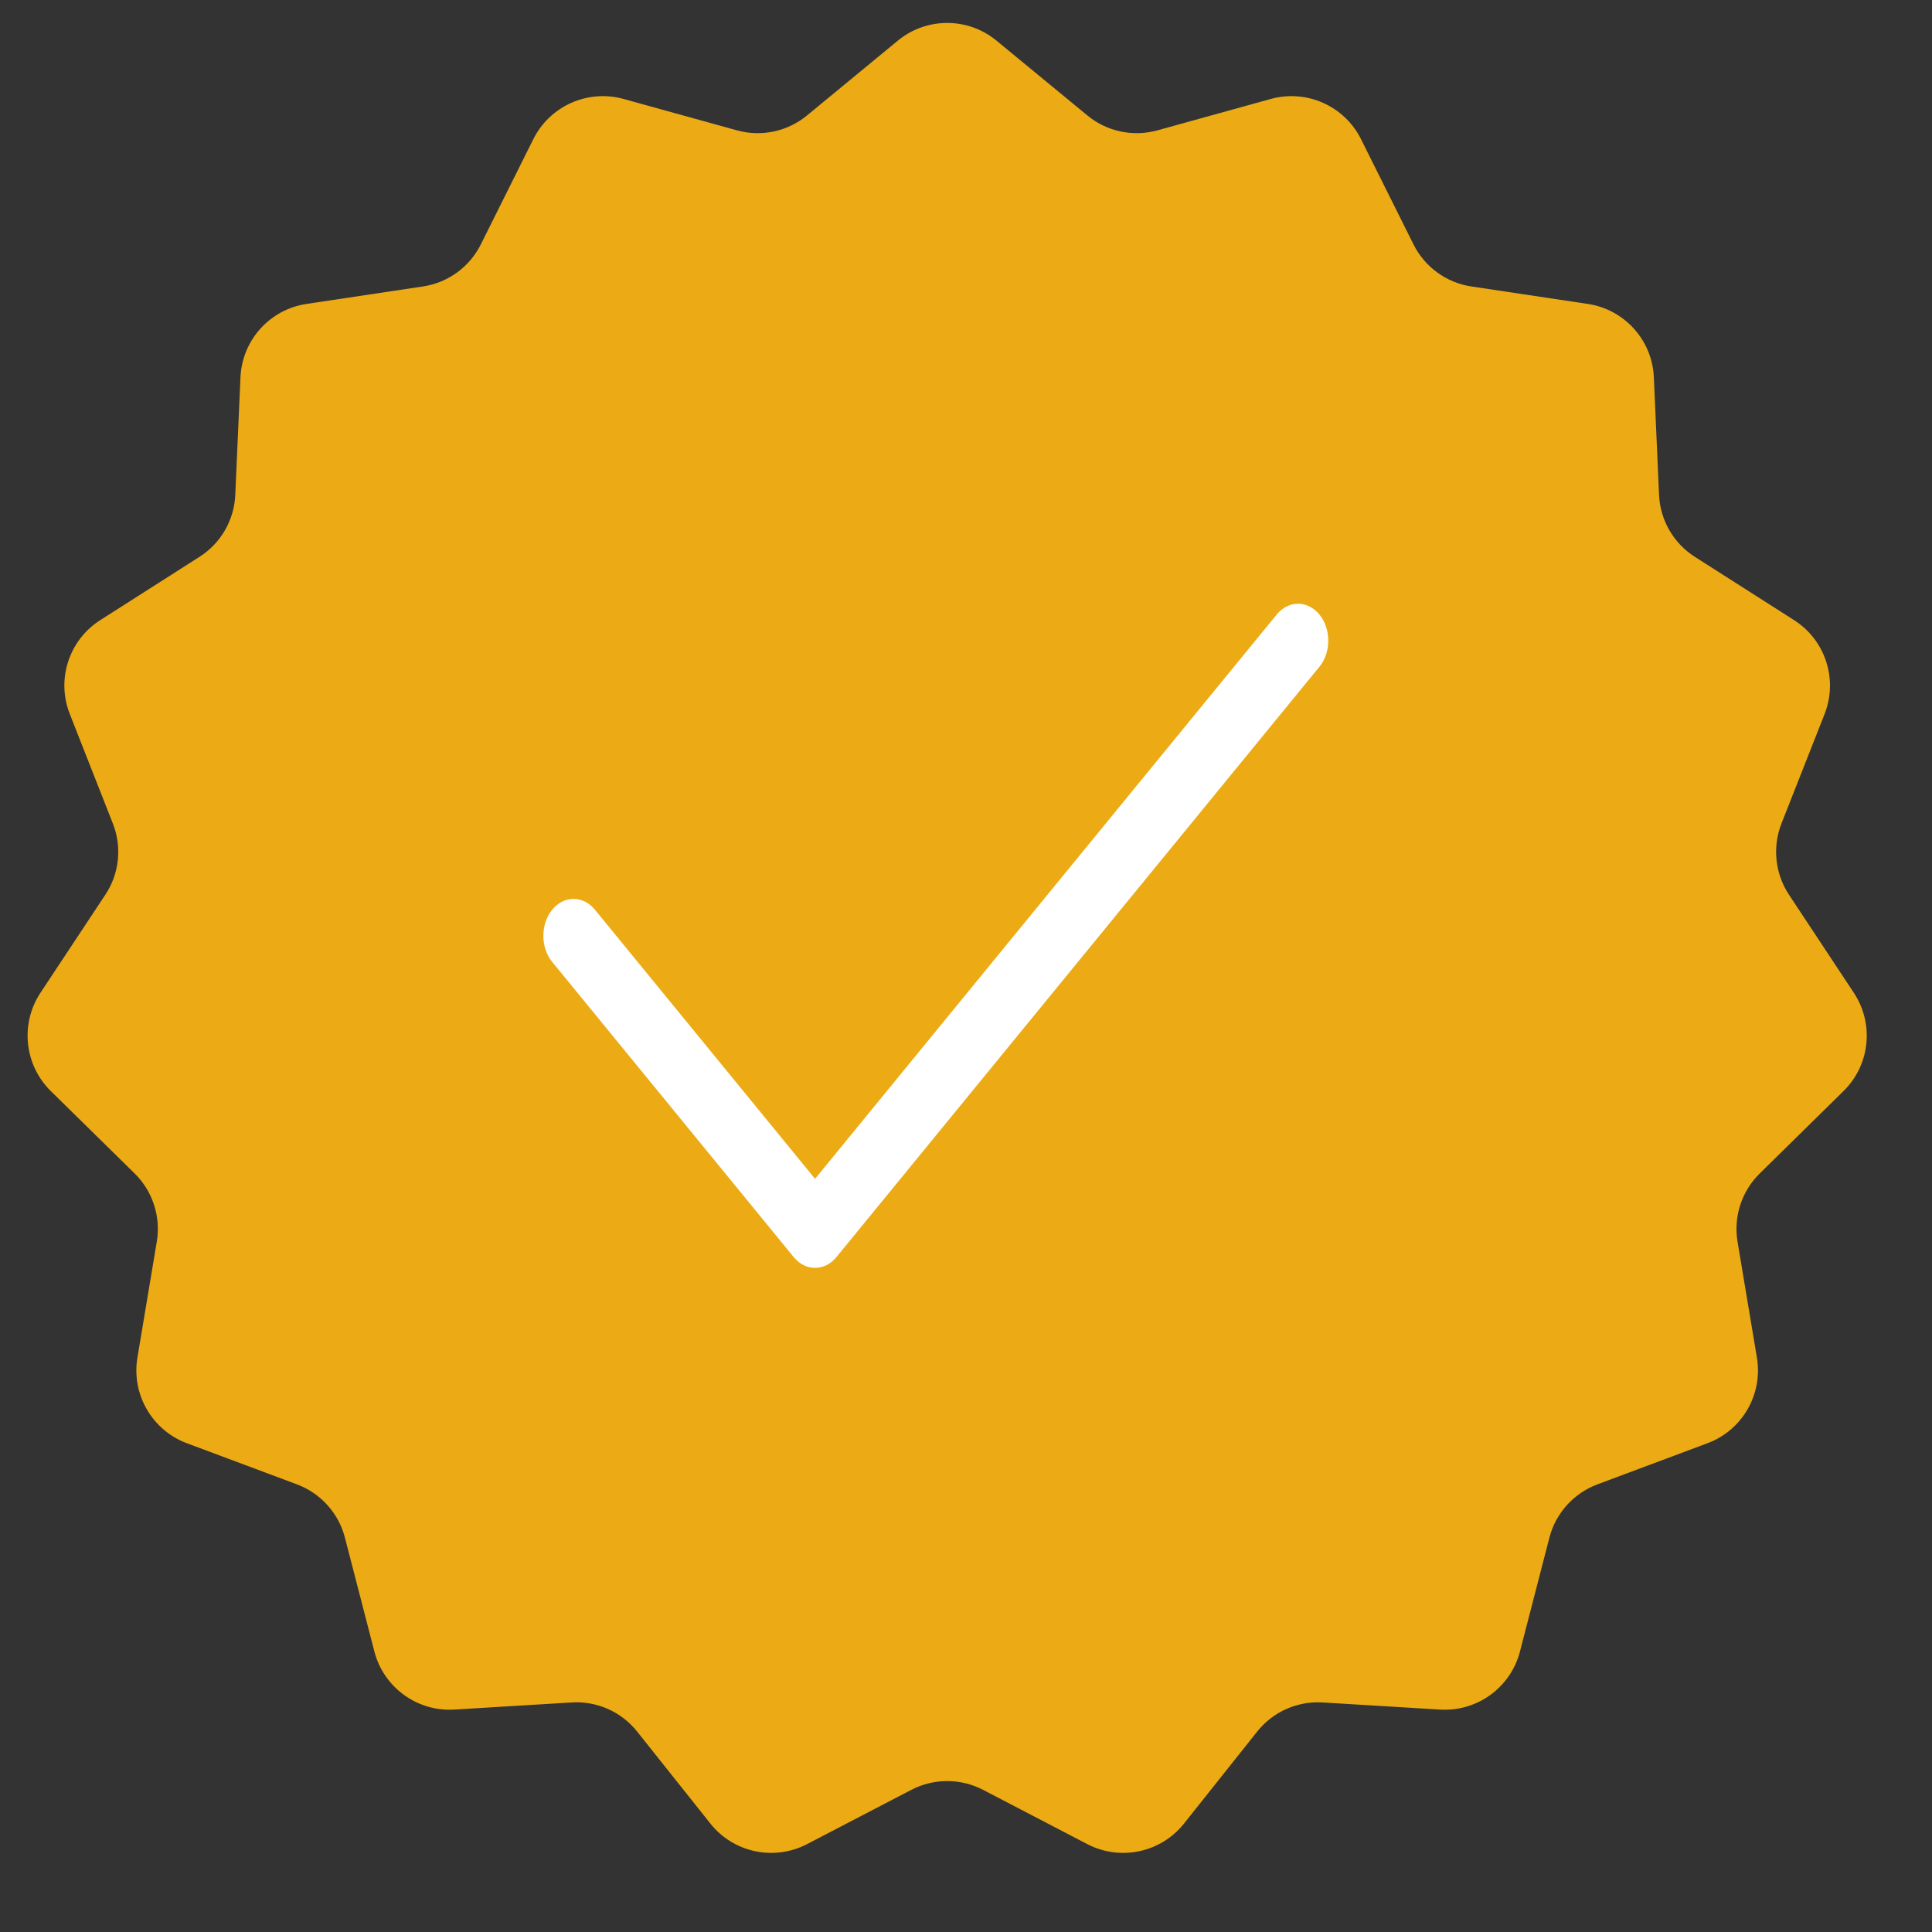 <?xml version="1.0" encoding="UTF-8"?> <svg xmlns="http://www.w3.org/2000/svg" width="32" height="32" viewBox="0 0 32 32" fill="none"><rect x="0" y="0" width="32" height="32" fill="#333333" stroke="none"/><path d="M14.87 0.674C15.345 0.282 16.031 0.282 16.506 0.674L18.01 1.912C18.333 2.179 18.766 2.271 19.171 2.159L21.048 1.639C21.641 1.475 22.267 1.754 22.542 2.304L23.412 4.048C23.599 4.423 23.957 4.683 24.372 4.745L26.299 5.034C26.907 5.125 27.366 5.634 27.393 6.249L27.479 8.196C27.497 8.614 27.719 8.998 28.072 9.223L29.715 10.271C30.234 10.601 30.446 11.254 30.221 11.826L29.507 13.639C29.354 14.029 29.4 14.47 29.631 14.819L30.706 16.445C31.045 16.958 30.974 17.639 30.535 18.071L29.146 19.437C28.847 19.731 28.71 20.152 28.779 20.566L29.1 22.487C29.201 23.094 28.859 23.688 28.282 23.904L26.457 24.586C26.065 24.733 25.768 25.062 25.663 25.468L25.175 27.355C25.021 27.95 24.466 28.353 23.852 28.316L21.907 28.198C21.489 28.172 21.084 28.352 20.823 28.68L19.61 30.205C19.226 30.686 18.556 30.828 18.01 30.545L16.282 29.645C15.91 29.452 15.467 29.452 15.095 29.645L13.366 30.545C12.82 30.828 12.15 30.686 11.767 30.205L10.553 28.68C10.292 28.352 9.888 28.172 9.469 28.198L7.524 28.316C6.91 28.353 6.356 27.95 6.201 27.355L5.713 25.468C5.608 25.062 5.311 24.733 4.919 24.586L3.094 23.904C2.518 23.688 2.175 23.094 2.276 22.487L2.597 20.566C2.666 20.152 2.529 19.731 2.231 19.437L0.841 18.071C0.403 17.639 0.331 16.958 0.67 16.444L1.745 14.819C1.977 14.47 2.023 14.029 1.869 13.639L1.156 11.826C0.93 11.254 1.142 10.601 1.661 10.271L3.304 9.223C3.658 8.998 3.879 8.614 3.897 8.196L3.983 6.249C4.01 5.634 4.469 5.125 5.077 5.034L7.004 4.745C7.419 4.683 7.777 4.423 7.964 4.048L8.834 2.304C9.109 1.754 9.735 1.475 10.328 1.639L12.206 2.159C12.61 2.271 13.043 2.179 13.367 1.912L14.87 0.674Z" fill="#ECAB14"></path><path fill-rule="evenodd" clip-rule="evenodd" d="M21.854 10.179C22.049 10.418 22.049 10.805 21.854 11.043L13.854 20.821C13.658 21.06 13.342 21.06 13.146 20.821L9.146 15.932C8.951 15.694 8.951 15.306 9.146 15.068C9.342 14.829 9.658 14.829 9.854 15.068L13.5 19.525L21.146 10.179C21.342 9.94 21.658 9.94 21.854 10.179Z" fill="white"></path></svg> 